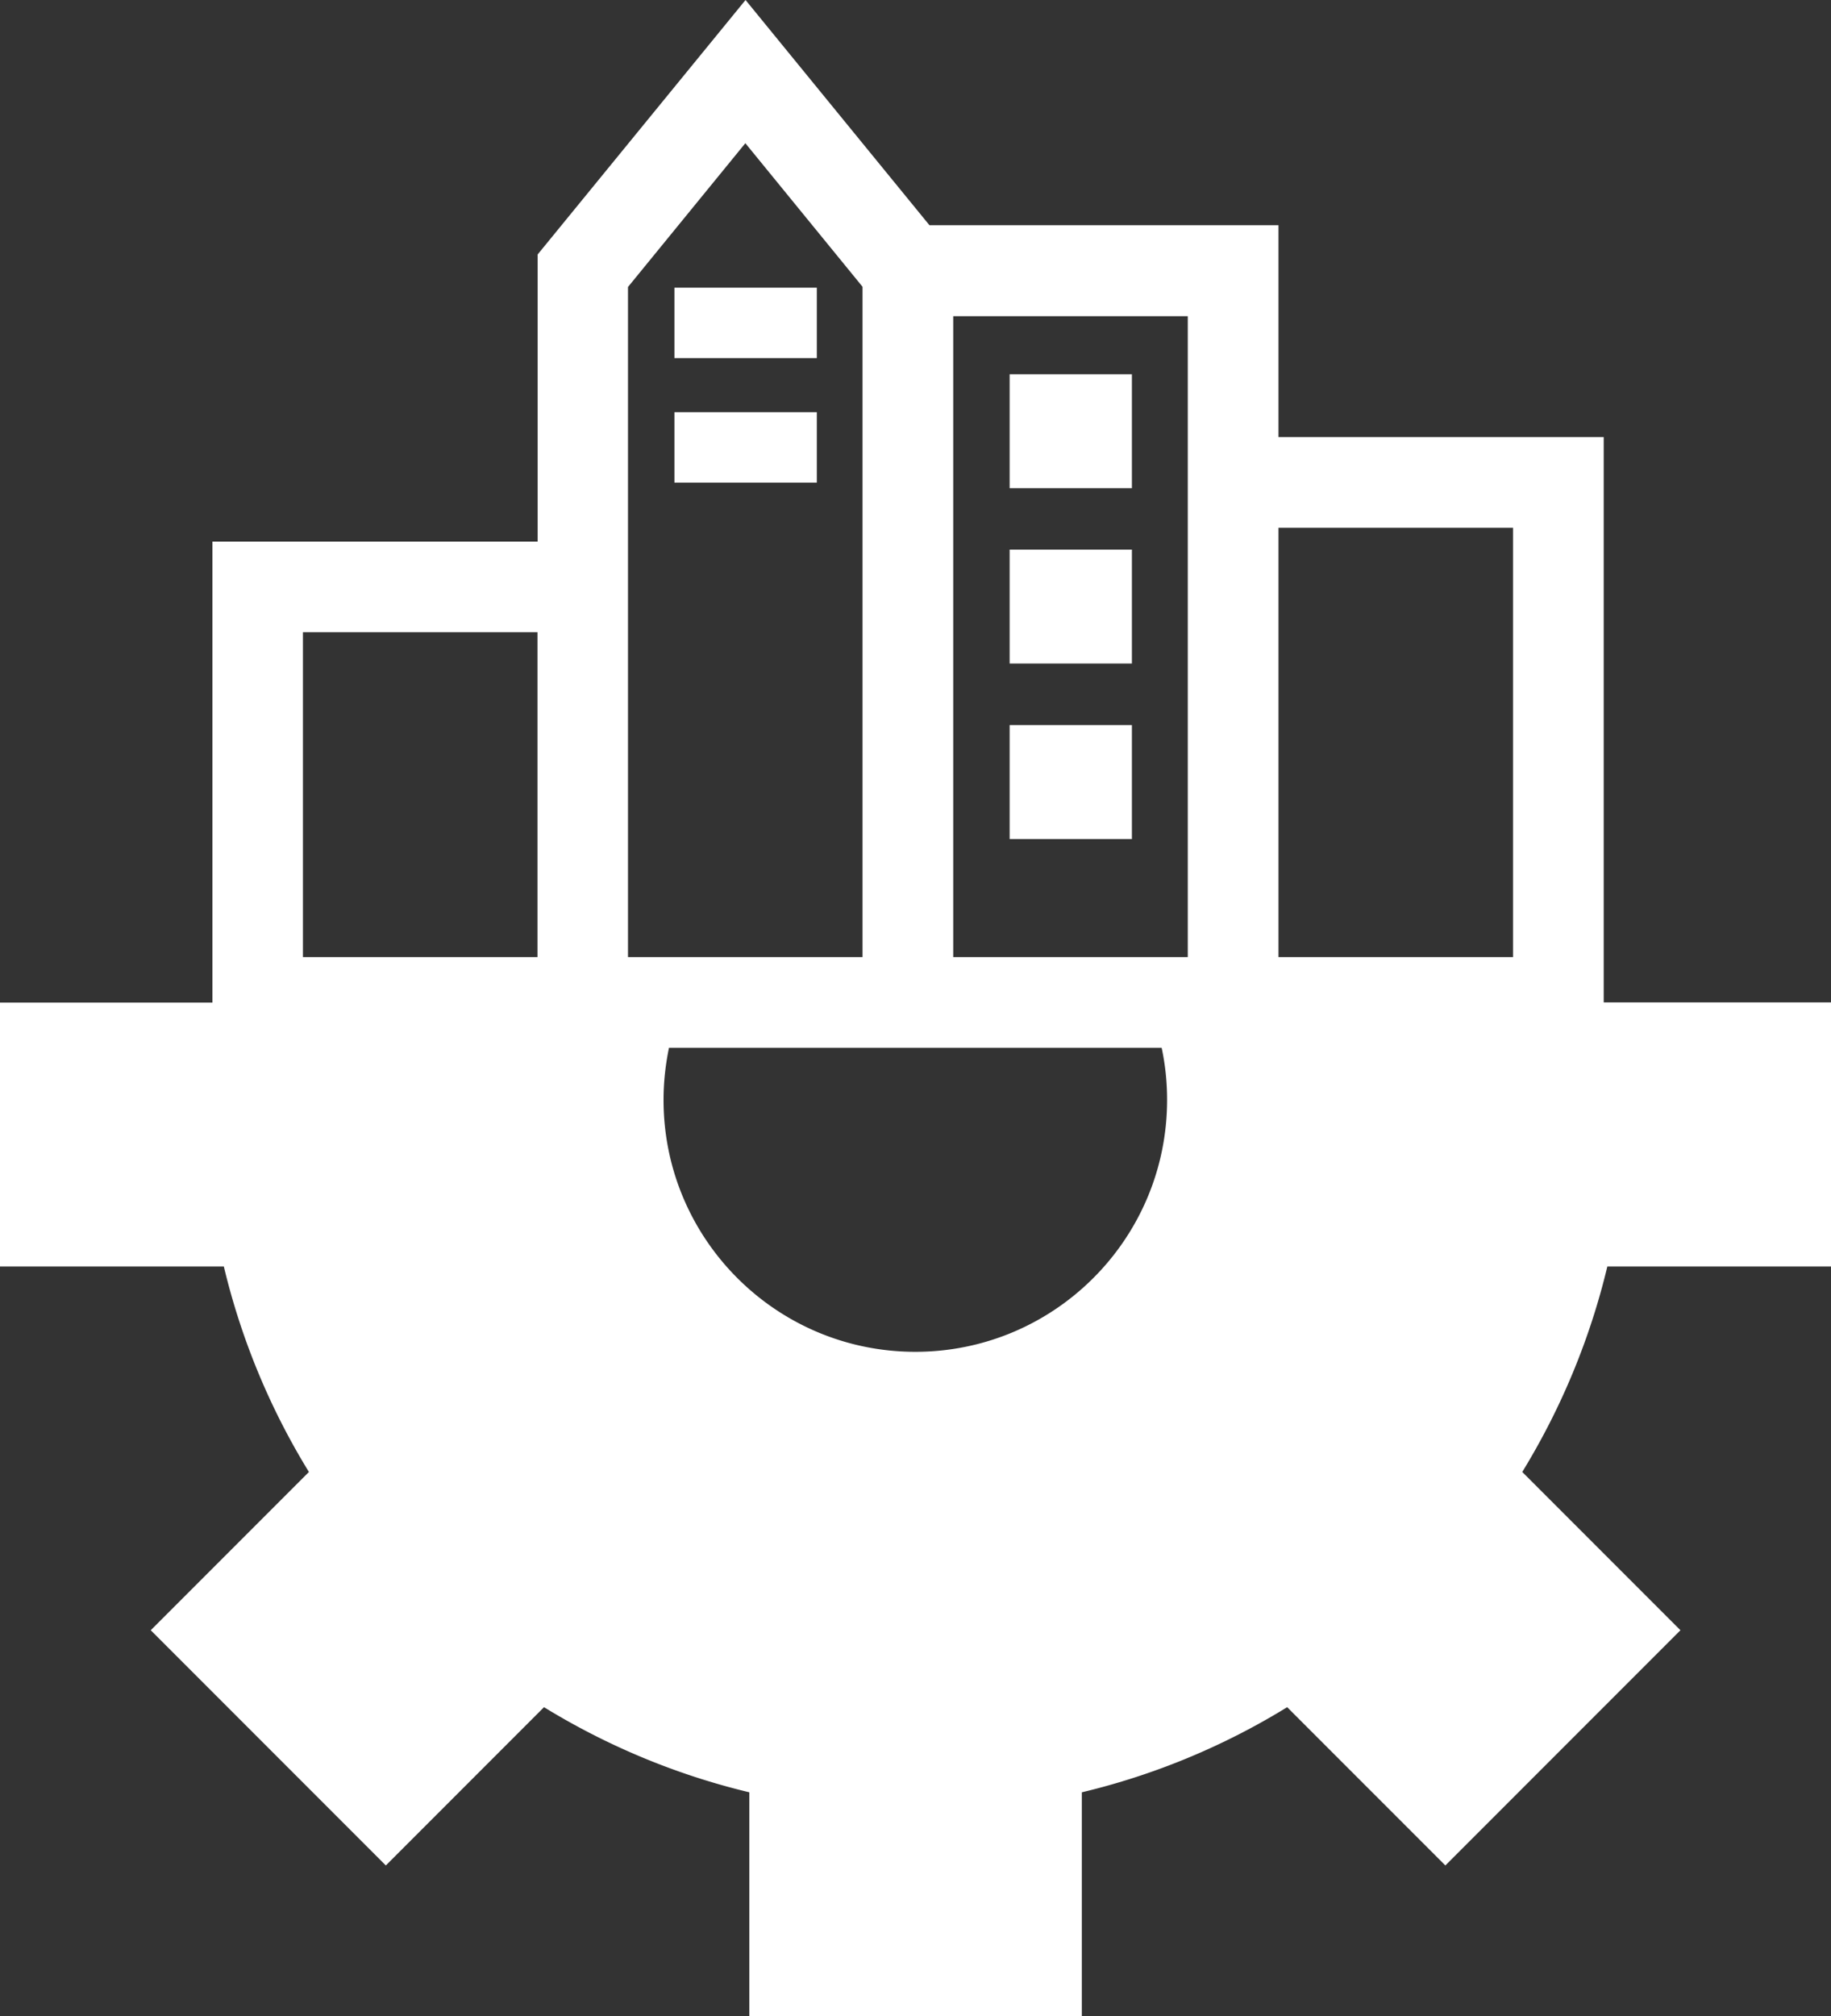<svg id="Ebene_2" data-name="Ebene 2" xmlns="http://www.w3.org/2000/svg" viewBox="0 0 100.94 111.08"><rect x="0" y="0" width="100.94" height="111.08" fill="#333333" stroke="none"/><defs><style>.cls-1{fill:#fff;stroke-width:0}</style></defs><g id="Ebene_1-2" data-name="Ebene 1"><path class="cls-1" d="M100.94 69.77V55.23H88.41V24.08H70.48V12.41H51.24L41.1 0 29.64 14.02v15.82H11.71v25.4H0v14.54h12.34a38.86 38.86 0 0 0 4.69 11.32l-8.72 8.72 12.96 12.96 8.72-8.72c3.46 2.12 7.27 3.72 11.32 4.69v12.34h18.33V98.75a38.86 38.86 0 0 0 11.32-4.69l8.72 8.72 12.96-12.96-8.72-8.72c2.12-3.46 3.72-7.27 4.69-11.32h12.34ZM83.41 29.08v23.65H70.48V29.08h12.93Zm-17.93-5v28.65H52.55V17.42h12.93v6.67ZM34.63 15.8l6.46-7.91 6.46 7.91v36.93H34.62V15.81ZM16.7 34.83h12.93v17.9H16.7v-17.9Zm33.76 39.65c-7.67 0-13.88-6.22-13.88-13.88 0-.99.11-1.95.3-2.87h27.16c.2.93.3 1.89.3 2.87 0 7.67-6.22 13.88-13.88 13.88Z"/><path class="cls-1" d="M55.66 20.62h6.74v6.28h-6.74zM55.66 30.28h6.74v6.28h-6.74zM55.66 39.95h6.74v6.28h-6.74zM37.18 15.85h7.85v3.88h-7.85zM37.18 22.71h7.85v3.88h-7.85z"/></g></svg>